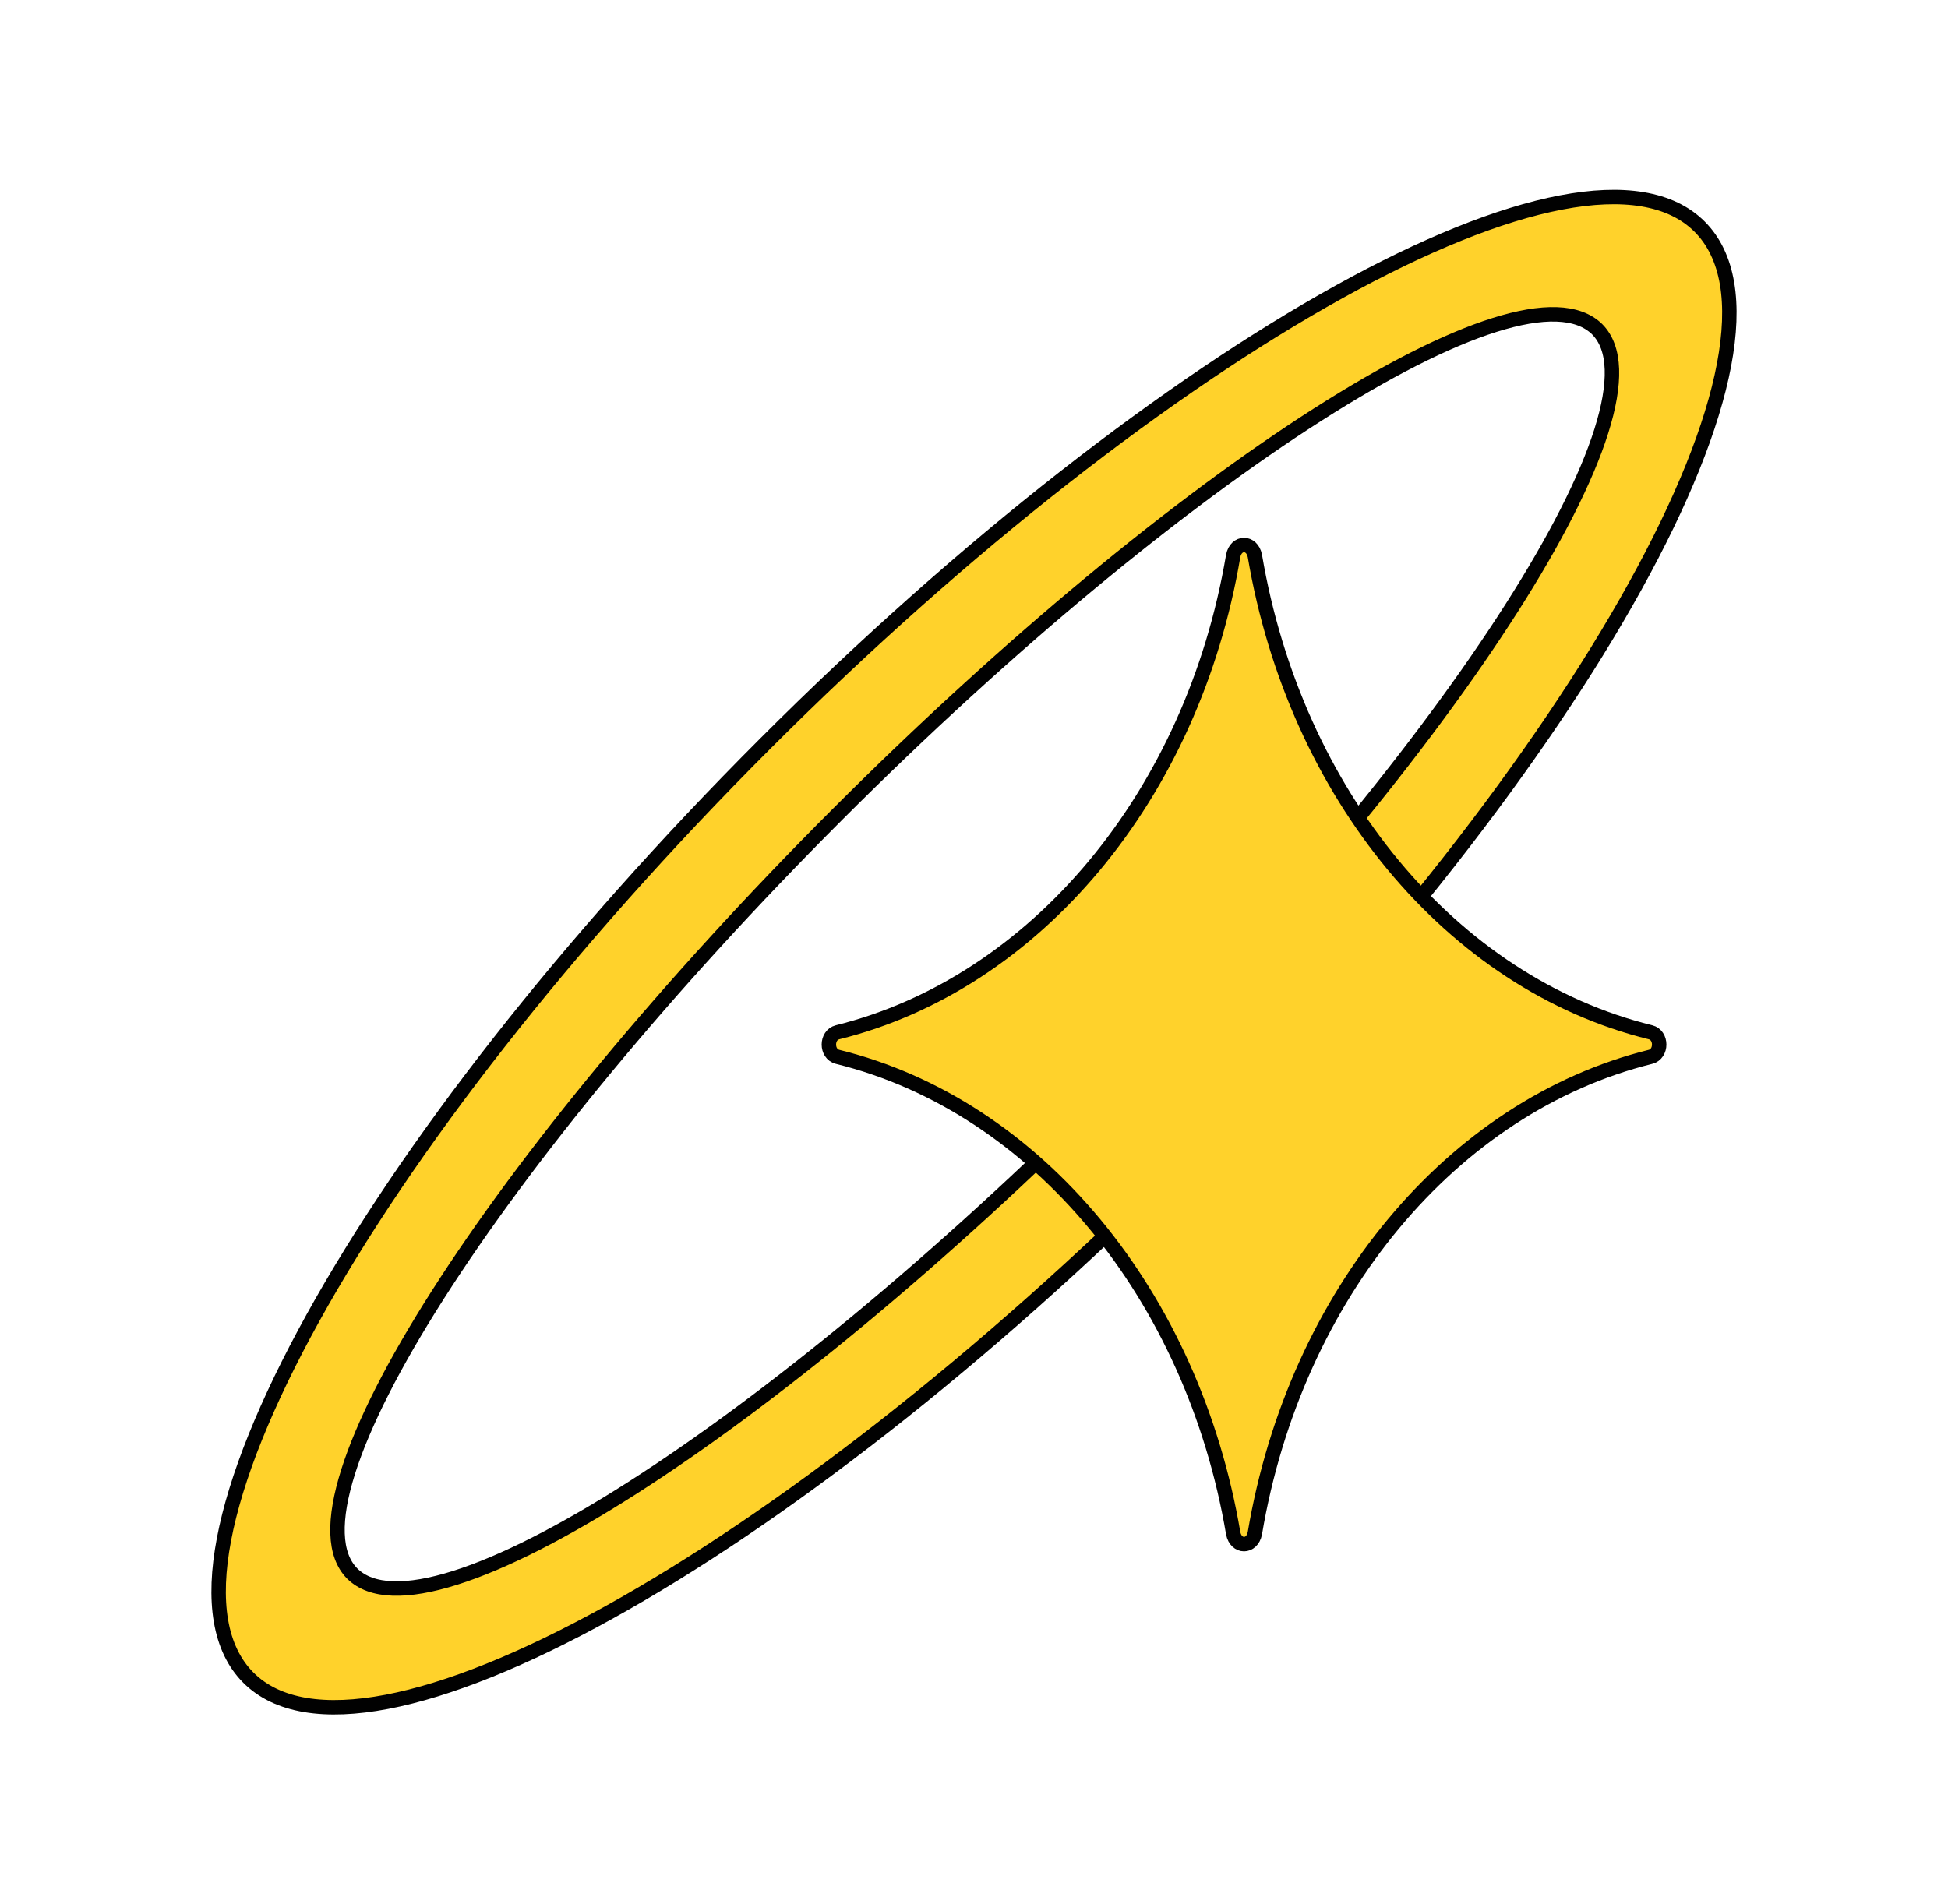 <?xml version="1.0" encoding="UTF-8"?>
<svg id="Vrstva_1" xmlns="http://www.w3.org/2000/svg" version="1.1" viewBox="0 0 134.9 131.9">
  <!-- Generator: Adobe Illustrator 29.8.1, SVG Export Plug-In . SVG Version: 2.1.1 Build 2)  -->
  <defs>
    <style>
      .st0 {
        fill: none;
        stroke: #010101;
        stroke-miterlimit: 10;
      }

      .st1 {
        fill: #ffd22b;
      }
    </style>
  </defs>
  <path class="st1" d="M24.4,109c-5.2-5.2,9.8-28.8,33.6-52.6,23.8-23.8,47.3-38.8,52.6-33.6,5.2,5.2-9.8,28.8-33.6,52.6-23.8,23.8-47.3,38.8-52.6,33.6M81.9,80.4c27.8-27.8,43.8-56.7,35.8-64.7-8-8-37,8.1-64.7,35.8-27.8,27.8-43.8,56.7-35.8,64.7,8,8,37-8.1,64.7-35.8"/>
  <path class="st0" d="M24.4,109c-5.2-5.2,9.8-28.8,33.6-52.6,23.8-23.8,47.3-38.8,52.6-33.6,5.2,5.2-9.8,28.8-33.6,52.6-23.8,23.8-47.3,38.8-52.6,33.6ZM81.9,80.4c27.8-27.8,43.8-56.7,35.8-64.7-8-8-37,8.1-64.7,35.8-27.8,27.8-43.8,56.7-35.8,64.7,8,8,37-8.1,64.7-35.8Z"/>
  <path class="st1" d="M86.9,106.2c2.8-16.6,13.7-29.6,27.4-33,.8-.2.8-1.5,0-1.7-13.8-3.4-24.6-16.5-27.4-33-.2-1-1.3-1-1.5,0-2.8,16.6-13.7,29.6-27.4,33-.8.2-.8,1.5,0,1.7,13.8,3.4,24.6,16.5,27.4,33,.2,1,1.3,1,1.5,0"/>
  <path class="st0" d="M86.9,106.2c2.8-16.6,13.7-29.6,27.4-33,.8-.2.8-1.5,0-1.7-13.8-3.4-24.6-16.5-27.4-33-.2-1-1.3-1-1.5,0-2.8,16.6-13.7,29.6-27.4,33-.8.2-.8,1.5,0,1.7,13.8,3.4,24.6,16.5,27.4,33,.2,1,1.3,1,1.5,0Z"/>
</svg>